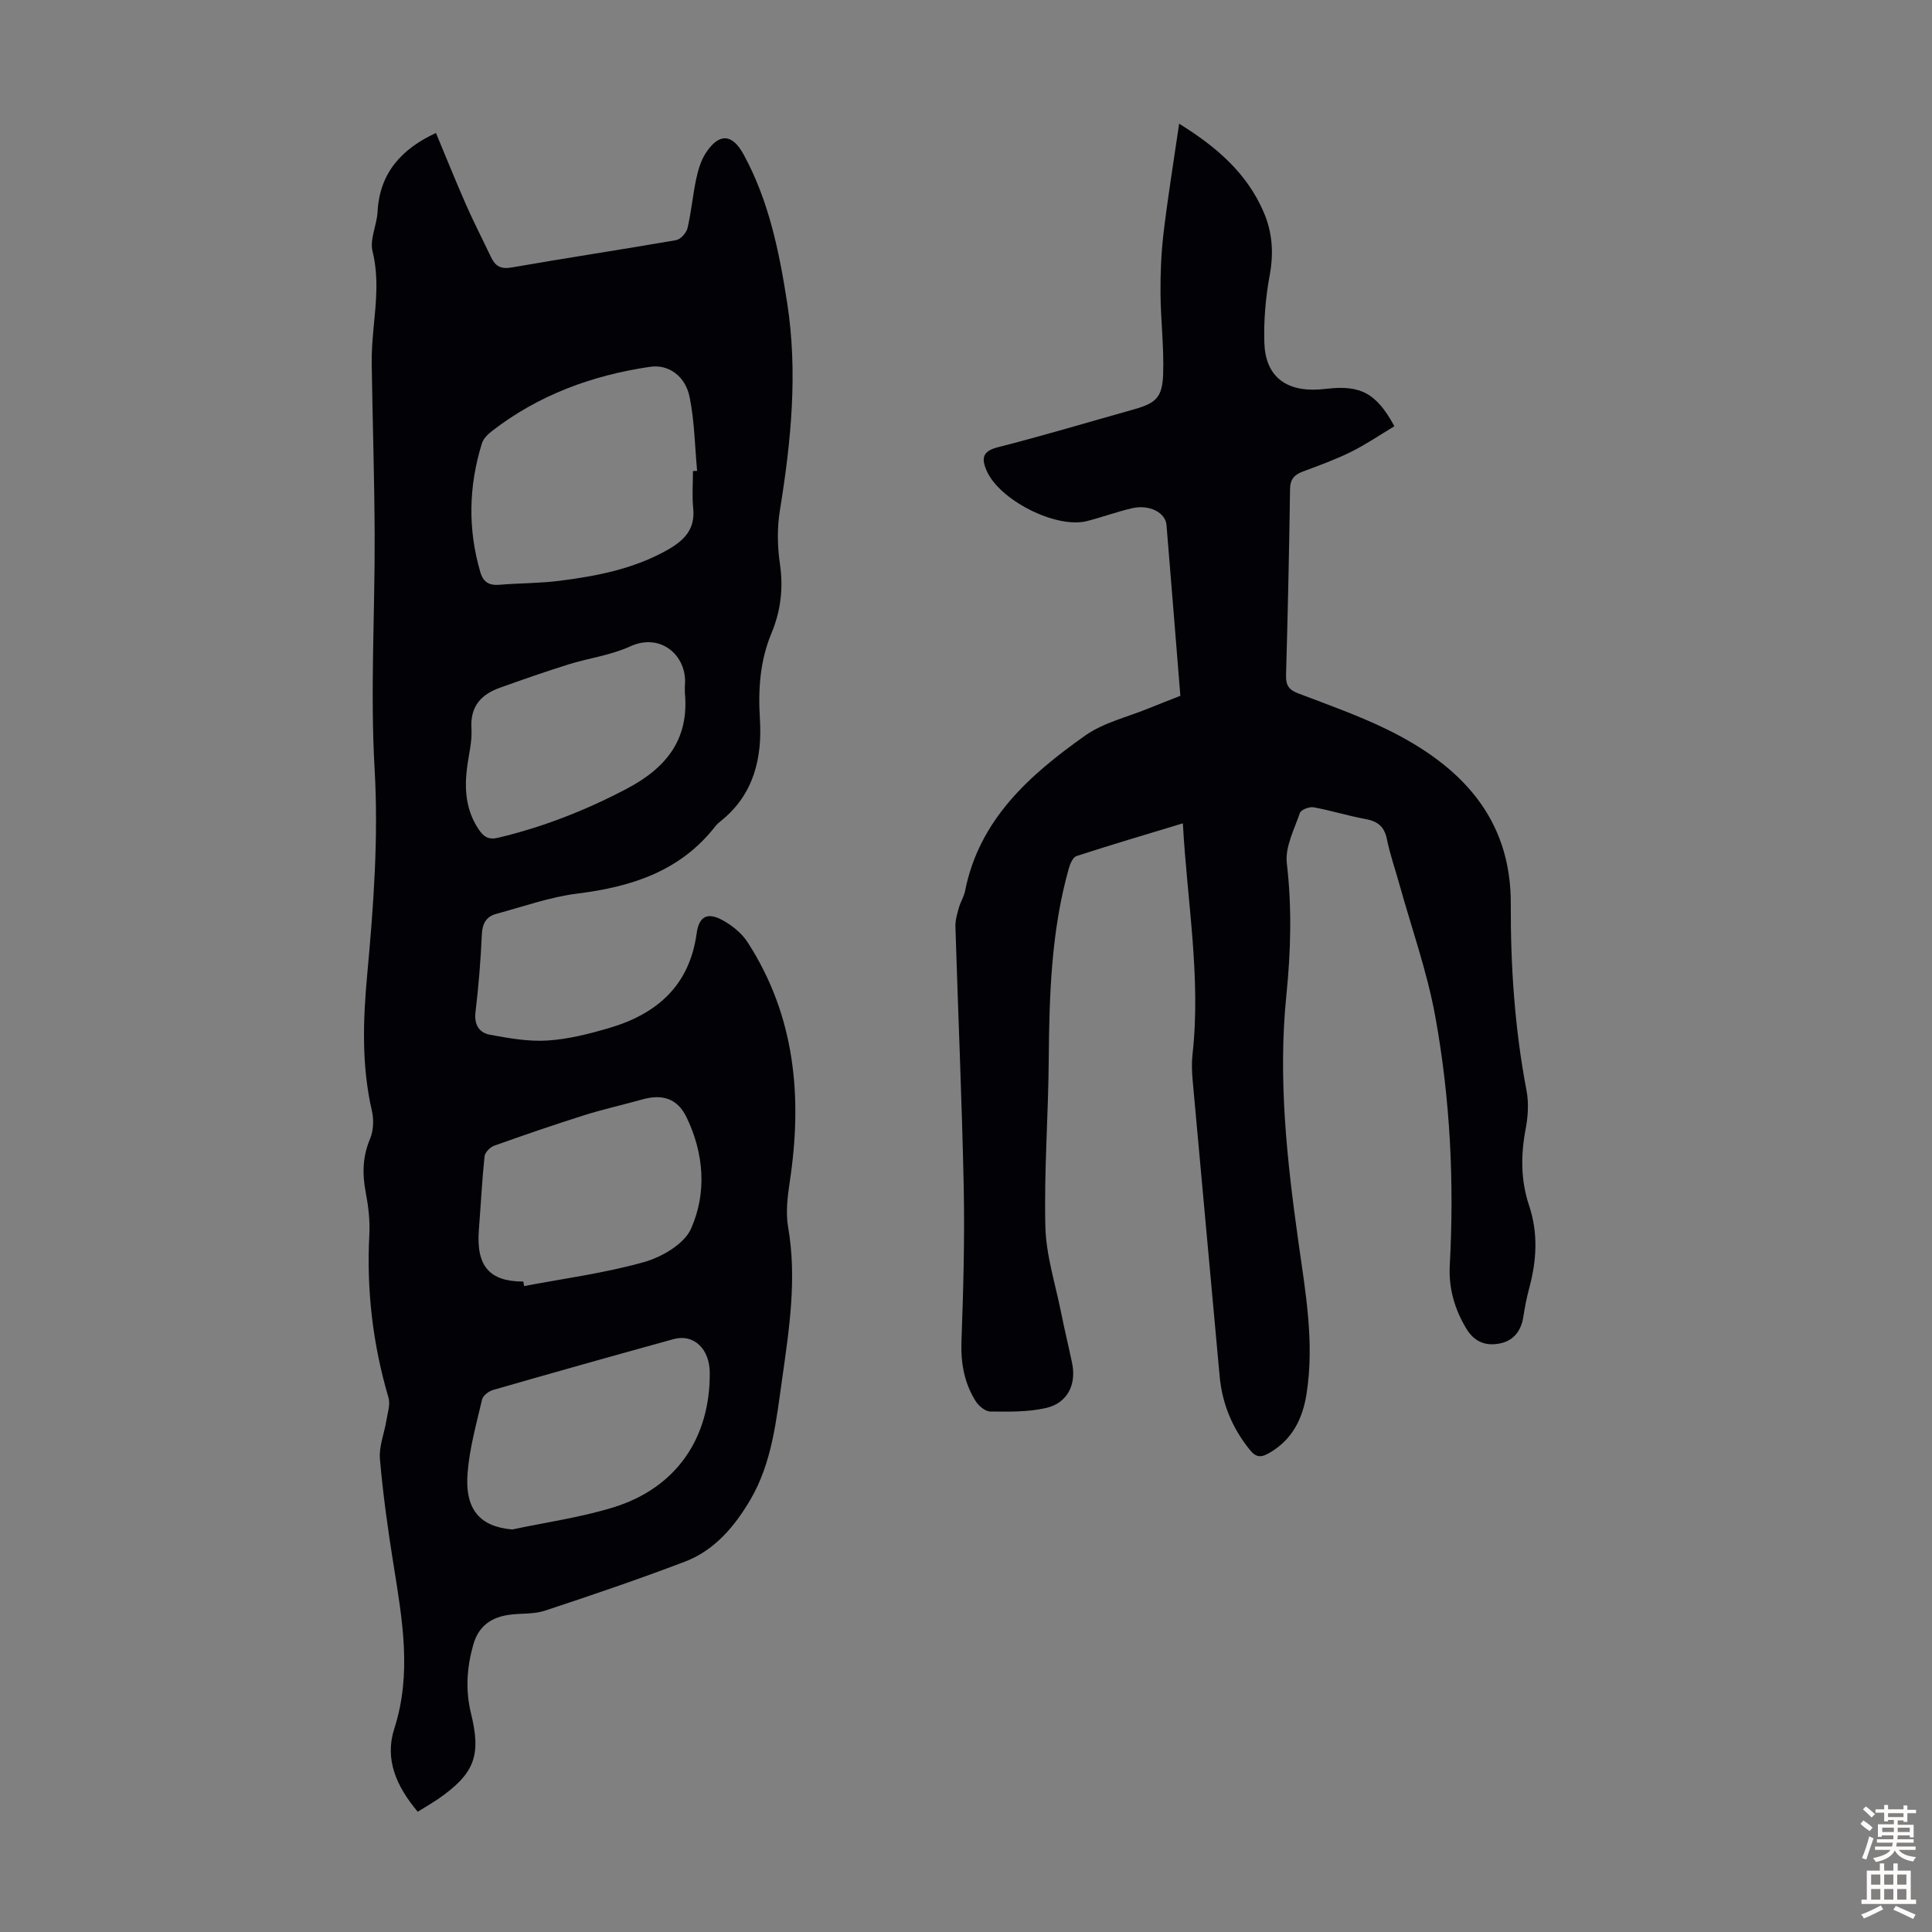 <svg enable-background="new 0 0 400 400" viewBox="0 0 400 400" xmlns="http://www.w3.org/2000/svg"><rect x="0" y="0" width="400" height="400" fill="#808080" stroke="none"/><path d="m86.49 375.1c-4.38-5.21-6.92-10.79-4.85-17.22 3.66-11.37 1.65-22.55-.15-33.84-1.17-7.28-2.19-14.6-2.83-21.95-.23-2.61.91-5.33 1.34-8.01.25-1.57.85-3.31.43-4.72-3.25-11.05-4.57-22.28-3.96-33.78.15-2.87-.2-5.82-.74-8.65-.73-3.83-.69-7.41.87-11.1.72-1.7.83-3.96.41-5.78-2.17-9.4-1.86-18.78-.98-28.31 1.3-14.12 2.35-28.21 1.53-42.51-.92-16.05.07-32.21.01-48.32-.04-11.86-.44-23.71-.61-35.57-.04-2.57.17-5.15.41-7.7.5-5.22 1.06-10.33-.24-15.62-.61-2.48.89-5.41 1.04-8.16.42-8.05 4.96-13.02 12.09-16.33 2.02 4.85 4.04 9.88 6.22 14.84 1.62 3.68 3.46 7.25 5.19 10.89.87 1.83 2.01 2.51 4.24 2.12 11.34-1.98 22.73-3.69 34.07-5.66.93-.16 2.12-1.5 2.36-2.48.79-3.37 1.09-6.84 1.81-10.23.39-1.82.95-3.73 1.94-5.27 2.75-4.25 5.48-4.11 7.86.23 5.23 9.58 7.36 20.05 9.02 30.7 2.25 14.47.81 28.75-1.51 43.05-.58 3.58-.52 7.4.01 11 .74 5.05.18 9.75-1.75 14.39-2.37 5.69-2.77 11.56-2.39 17.73.5 8.02-1.22 15.59-7.98 21.05-.43.35-.88.71-1.22 1.15-7.25 9.32-17.33 12.56-28.56 13.96-5.7.71-11.25 2.7-16.84 4.21-2.05.56-2.87 1.99-2.97 4.25-.24 5.36-.67 10.72-1.31 16.05-.33 2.67.78 4.32 3.03 4.73 3.91.72 7.94 1.44 11.86 1.19 4.3-.27 8.62-1.37 12.78-2.59 9.86-2.89 16.63-8.77 18.11-19.57.49-3.57 2.23-4.48 5.41-2.73 1.96 1.08 3.93 2.67 5.13 4.52 9.89 15.3 11.4 32.11 8.73 49.68-.46 3.06-.85 6.31-.33 9.31 1.83 10.57.26 20.91-1.22 31.33-1.23 8.65-2.09 17.42-6.58 25.09-3.21 5.48-7.38 10.49-13.54 12.84-9.59 3.65-19.32 6.96-29.07 10.18-2.28.75-4.87.49-7.3.83-3.73.51-6.37 2.31-7.47 6.18-1.34 4.73-1.66 9.42-.48 14.22 2.16 8.77.75 12.46-6.73 17.7-1.28.86-2.64 1.64-4.29 2.68zm56.98-277.57c.29-.02.57-.04.86-.05-.47-5.08-.54-10.24-1.54-15.22-.88-4.43-4.4-6.88-8.19-6.32-12 1.76-23.11 5.83-32.79 13.34-.84.65-1.74 1.55-2.04 2.52-2.74 8.85-2.94 17.77-.31 26.7.6 2.05 1.85 2.75 3.96 2.57 4.11-.35 8.27-.29 12.35-.81 7.76-.98 15.4-2.45 22.38-6.38 3.49-1.97 5.82-4.28 5.37-8.66-.26-2.53-.05-5.12-.05-7.69zm-37.41 219.13c6.96-1.48 14.07-2.47 20.85-4.55 13.04-4 20.13-14.29 20.04-27.9-.03-4.96-3.33-8.11-7.5-6.96-12.48 3.44-24.94 6.95-37.38 10.53-.89.26-2.07 1.15-2.26 1.96-1.17 4.99-2.57 10-2.99 15.08-.66 7.73 2.57 11.28 9.24 11.84zm2.28-51.33c.06.31.12.63.17.94 8.29-1.58 16.72-2.68 24.82-4.97 3.7-1.04 8.33-3.73 9.74-6.91 3.3-7.43 2.69-15.56-.92-23.05-1.9-3.94-5.02-4.89-9.23-3.7-3.97 1.12-8.02 2.01-11.96 3.25-6.26 1.98-12.47 4.11-18.65 6.32-.84.3-1.9 1.38-1.99 2.19-.53 5.08-.78 10.19-1.18 15.29-.57 7.42 2.19 10.65 9.2 10.64zm33.46-121.85c0-.56-.04-1.12.01-1.67.49-6.04-5-10.9-11.34-7.98-4 1.84-8.56 2.41-12.81 3.74-4.76 1.49-9.47 3.14-14.17 4.82-3.91 1.41-6.17 3.86-5.88 8.46.17 2.74-.61 5.53-.94 8.3-.53 4.43-.17 8.67 2.42 12.54 1.04 1.55 2.03 2.25 4.08 1.75 9.28-2.22 18.03-5.64 26.5-10.09 8.23-4.32 13.03-10.21 12.13-19.87z" fill="#010106"/><path d="m244.9 170.46c-7.58 2.3-14.84 4.44-22.03 6.78-.75.24-1.33 1.64-1.6 2.61-3.64 12.95-4.03 26.24-4.14 39.58-.09 11.52-.98 23.04-.7 34.54.15 5.94 2.07 11.84 3.25 17.74.7 3.51 1.55 6.98 2.28 10.48.94 4.45-.94 8.3-5.39 9.32-3.71.85-7.68.77-11.53.73-1.03-.01-2.4-1.13-3.02-2.12-2.39-3.78-3.12-7.93-2.96-12.46.39-10.59.68-21.21.47-31.8-.37-18.01-1.17-36.01-1.72-54.02-.04-1.29.36-2.62.71-3.89.33-1.18 1.04-2.26 1.28-3.45 2.94-14.86 13.38-24.07 24.86-32.2 3.81-2.7 8.75-3.83 13.18-5.65 2.04-.84 4.11-1.63 6.54-2.59-.96-11.88-1.9-23.63-2.87-35.38-.21-2.55-3.52-4.28-7.11-3.46-3.15.72-6.2 1.86-9.34 2.66-6.44 1.64-18.24-4.37-20.83-10.52-1.05-2.49-.82-3.95 2.36-4.76 9.42-2.4 18.73-5.19 28.09-7.82 4.63-1.3 5.98-2.45 6.14-7.37.18-5.56-.51-11.14-.55-16.72-.03-4.2.15-8.43.65-12.6.89-7.42 2.09-14.8 3.21-22.48 7.65 4.75 14.01 10.17 17.51 18.33 1.82 4.25 2.08 8.5 1.23 13.1-.85 4.56-1.24 9.3-1.1 13.94.21 6.83 4.35 10.1 11.28 9.66.56-.04 1.11-.09 1.67-.15 6.96-.81 10.27.92 13.97 7.76-2.97 1.78-5.88 3.77-9.01 5.32-3.19 1.58-6.58 2.8-9.92 4.05-1.76.66-2.64 1.56-2.67 3.63-.18 12.87-.47 25.73-.83 38.6-.05 1.98.56 2.96 2.45 3.68 6.26 2.39 12.62 4.62 18.62 7.57 14.93 7.34 25.53 18.12 25.46 36.02-.05 13.01.82 25.88 3.26 38.66.49 2.56.31 5.38-.18 7.96-1.03 5.39-1.03 10.65.71 15.85 1.91 5.73 1.57 11.41.02 17.13-.52 1.94-.9 3.93-1.21 5.91-.44 2.84-1.96 4.88-4.69 5.48-2.9.64-5.36-.14-7.11-3.03-2.46-4.08-3.68-8.42-3.43-13.09.94-17.28.09-34.5-2.99-51.48-1.68-9.29-4.9-18.3-7.44-27.43-.87-3.12-1.95-6.2-2.59-9.36-.53-2.59-1.9-3.68-4.4-4.14-3.62-.66-7.16-1.78-10.78-2.44-.88-.16-2.6.51-2.83 1.17-1.17 3.41-3.1 7.08-2.71 10.41 1.08 9.2.83 18.27-.1 27.42-1.73 17.05.11 33.97 2.48 50.83 1.48 10.53 3.39 21.01 1.69 31.7-.83 5.22-3.04 9.53-7.84 12.23-1.61.91-2.63.85-3.91-.75-3.62-4.5-5.71-9.53-6.23-15.27-1.85-20.38-3.74-40.77-5.58-61.15-.16-1.77-.23-3.59-.04-5.36 1.8-15.96-1.11-31.68-1.99-47.91z" fill="#010106"/><g fill="#fcfbfa"><path d="m385.2 377.6.6-.7c.6.4 1.3.9 1.9 1.5l-.6.7c-.8-.5-1.4-1-1.9-1.5zm.3 7.1c.6-1.4 1.1-2.9 1.5-4.5.3.1.6.3.9.4-.5 1.4-1 2.9-1.5 4.4zm.2-10.1.6-.6c.7.5 1.3 1.1 1.9 1.6l-.7.7c-.6-.6-1.2-1.2-1.8-1.7zm8.4-.8h.8v.9h1.8v.7h-1.8v1.8h-.8v-.3h-1.2v.9h3.3v2.6h-.8v-.4h-2.5c0 .3 0 .6-.1.8h3.4v.7h-3.5c0 .3-.1.6-.1.8h4v.7h-3.5c.7.9 1.9 1.3 3.6 1.5-.2.2-.4.5-.6.9-1.9-.3-3.2-1.1-3.8-2.3-.5 1.1-1.8 2-3.9 2.4-.2-.3-.4-.5-.6-.8 1.9-.4 3.1-.9 3.6-1.7h-3.2v-.7h3.5c.1-.2.1-.5.2-.8h-3.3v-.7h3.4c0-.2 0-.5 0-.8h-2.4v.3h-.8v-2.6h3.3v-.9h-1.2v.3h-.8v-1.8h-1.8v-.7h1.8v-.9h.8v.9h3.2zm-4.4 5.5h2.4c0-.3 0-.6 0-.9h-2.4zm1.2-3.1h3.2v-.8h-3.2zm4.4 2.2h-2.4v.9h2.5v-.9z"/><path d="m389.2 385.8h.9v1.5h1.9v-1.5h.9v1.5h2.7v6h1.1v.9h-11.3v-.9h1.1v-6h2.7zm.2 8.7.5.8c-1.2.6-2.5 1.3-4 1.9-.2-.3-.3-.6-.6-.8 1.6-.6 3-1.3 4.1-1.9zm-2-4.3h1.9v-2.1h-1.9zm0 3.1h1.9v-2.2h-1.9zm2.7-3.1h1.9v-2.1h-1.9zm0 3.1h1.9v-2.2h-1.9zm2.4 1.3c1.4.6 2.7 1.2 4.1 1.8l-.5.9c-1.5-.7-2.8-1.4-4.1-1.9zm2.2-6.5h-1.9v2.1h1.9zm-1.9 5.2h1.9v-2.2h-1.9z"/></g></svg>